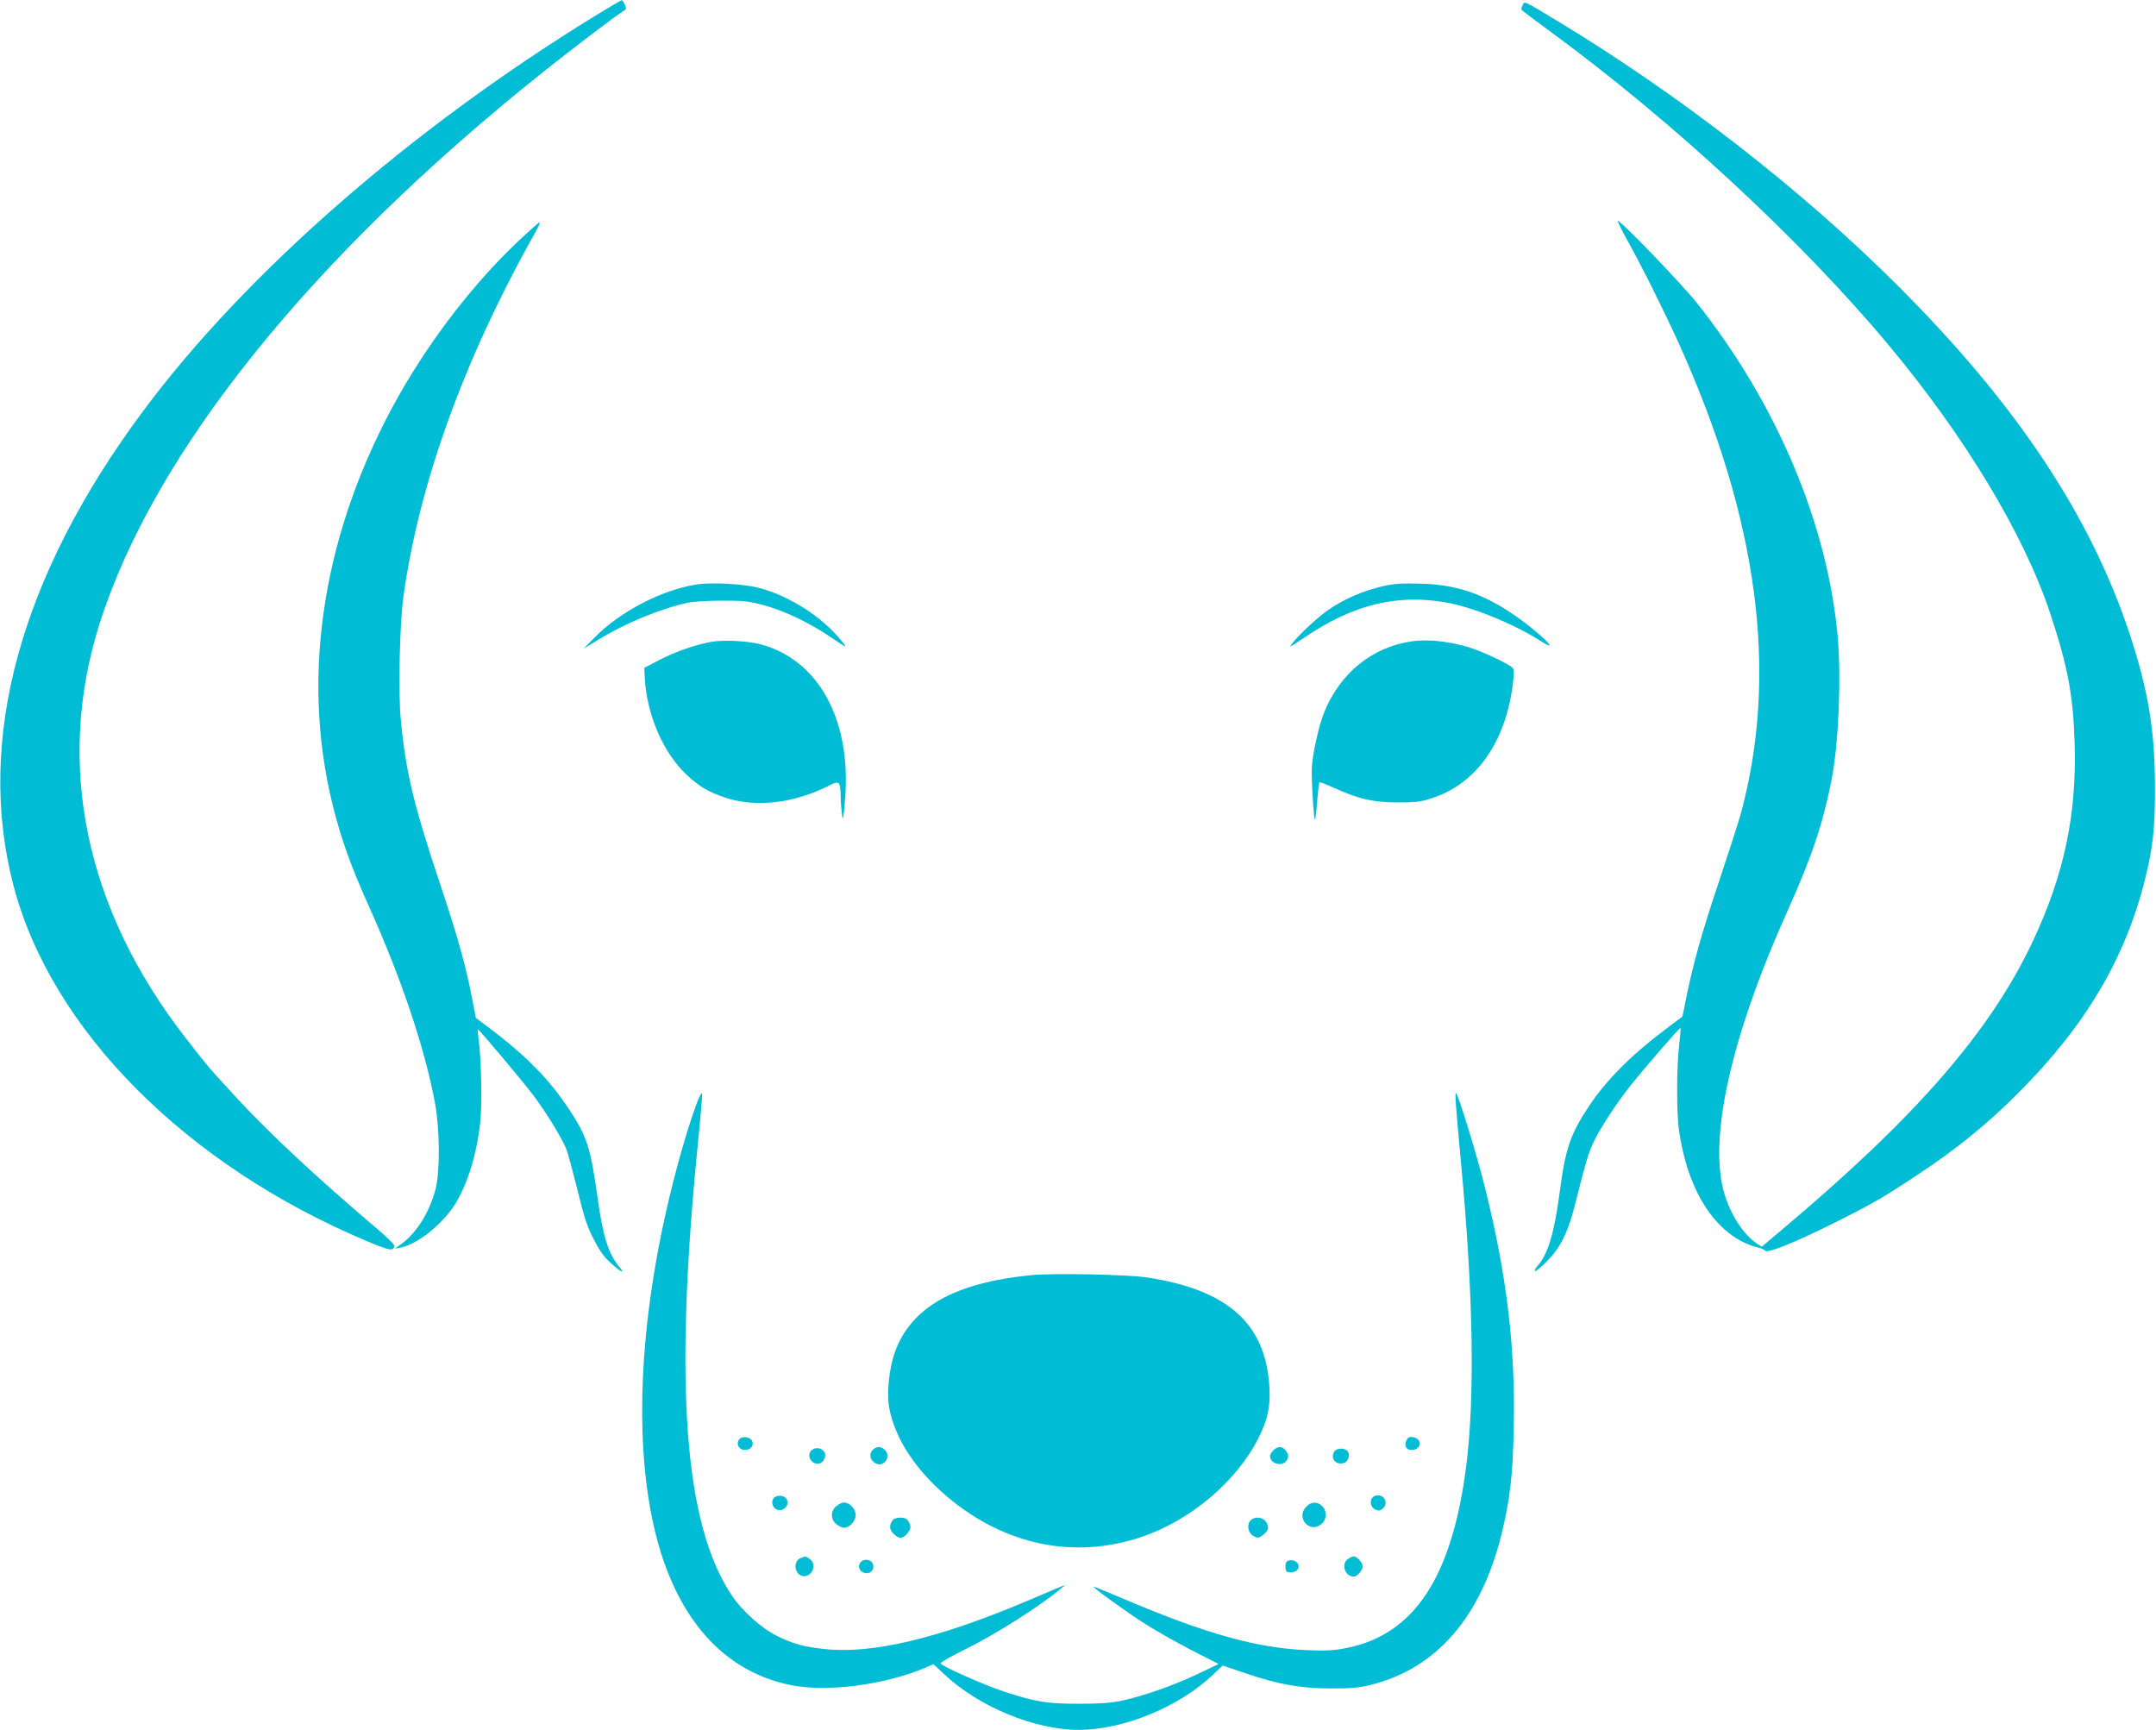 <?xml version="1.0" standalone="no"?>
<!DOCTYPE svg PUBLIC "-//W3C//DTD SVG 20010904//EN"
 "http://www.w3.org/TR/2001/REC-SVG-20010904/DTD/svg10.dtd">
<svg version="1.0" xmlns="http://www.w3.org/2000/svg"
 width="1280pt" height="1027pt" viewBox="0 0 1280 1027"
 preserveAspectRatio="xMidYMid meet">
<g transform="translate(0,1027) scale(0.1,-0.1)"
fill="#00bcd4" stroke="none">
<path d="M3530 10174 c-1095 -673 -2073 -1528 -2680 -2344 -731 -983 -996
-1953 -770 -2817 224 -857 1024 -1661 2102 -2113 134 -56 158 -60 158 -24 0 7
-42 48 -92 91 -349 295 -642 568 -832 773 -178 193 -179 194 -315 369 -597
769 -774 1627 -509 2461 323 1013 1249 2167 2623 3265 180 144 455 353 490
372 14 8 14 14 4 36 -7 15 -15 27 -18 26 -3 0 -76 -43 -161 -95z"/>
<path d="M9040 10240 c-6 -11 -9 -24 -6 -29 3 -4 78 -61 167 -126 721 -528
1488 -1237 2006 -1857 459 -548 812 -1135 966 -1603 104 -314 135 -482 144
-766 13 -425 -62 -781 -249 -1179 -252 -534 -690 -1038 -1481 -1704 l-128
-108 -25 17 c-81 53 -154 163 -194 290 -102 326 35 940 378 1700 140 312 206
509 257 772 41 211 57 604 35 848 -62 670 -365 1385 -838 1979 -91 114 -457
494 -467 484 -3 -3 23 -54 56 -114 84 -150 214 -411 304 -608 475 -1050 596
-1968 369 -2801 -14 -49 -72 -229 -129 -400 -102 -304 -153 -486 -195 -694
-11 -58 -21 -106 -23 -107 -1 -1 -47 -35 -102 -77 -201 -151 -348 -299 -450
-452 -112 -169 -141 -252 -175 -512 -32 -243 -71 -373 -133 -440 -11 -13 -18
-26 -14 -29 3 -4 35 22 70 57 83 84 127 173 172 354 63 250 78 299 111 365 41
83 133 223 214 325 89 111 292 346 297 342 2 -2 -2 -49 -8 -103 -16 -131 -16
-408 0 -511 47 -318 179 -550 370 -652 31 -16 73 -32 93 -36 21 -4 42 -13 48
-20 14 -17 178 49 412 166 220 110 293 152 493 285 229 151 410 298 591 479
403 402 640 800 759 1275 46 186 59 300 59 535 0 345 -38 579 -150 920 -234
707 -676 1370 -1383 2075 -567 565 -1285 1123 -2001 1557 -223 135 -207 127
-220 103z"/>
<path d="M3085 8846 c-266 -250 -524 -583 -718 -926 -446 -792 -585 -1649
-392 -2429 51 -204 107 -361 215 -601 192 -427 330 -836 392 -1165 29 -156 31
-403 5 -510 -35 -138 -110 -260 -201 -328 l-41 -30 33 6 c103 20 257 145 331
270 71 121 122 289 142 474 12 108 7 360 -9 491 -5 34 -7 62 -6 62 8 0 266
-308 330 -392 83 -111 177 -266 200 -330 8 -24 33 -115 55 -203 51 -208 63
-244 112 -338 28 -54 56 -93 95 -127 63 -56 87 -66 47 -19 -64 77 -96 180
-129 421 -40 284 -62 352 -165 508 -117 179 -254 319 -476 487 l-80 60 -19 99
c-37 198 -89 386 -196 704 -155 465 -202 661 -231 974 -15 160 -6 556 15 716
92 676 362 1422 787 2176 17 30 27 54 22 54 -4 0 -57 -47 -118 -104z"/>
<path d="M4135 6800 c-206 -32 -456 -162 -605 -315 l-65 -66 85 52 c161 99
369 185 535 221 33 7 125 12 205 12 128 0 157 -3 245 -27 127 -35 272 -105
399 -191 96 -65 97 -66 67 -27 -115 146 -314 274 -496 321 -92 24 -279 34
-370 20z"/>
<path d="M8215 6791 c-123 -29 -228 -73 -326 -140 -57 -38 -169 -141 -210
-192 -31 -39 -31 -39 65 26 288 195 545 259 837 209 162 -28 403 -126 565
-229 137 -88 -16 59 -167 161 -184 123 -338 174 -549 179 -106 3 -152 0 -215
-14z"/>
<path d="M4226 6460 c-90 -15 -212 -57 -311 -108 l-90 -47 3 -60 c12 -220 111
-448 251 -577 73 -68 127 -100 226 -133 181 -61 408 -35 619 72 59 30 65 24
67 -62 0 -33 4 -82 8 -110 5 -43 8 -31 18 90 39 470 -158 829 -502 920 -76 20
-213 27 -289 15z"/>
<path d="M8385 6463 c-237 -33 -430 -189 -524 -424 -32 -80 -68 -241 -73 -329
-3 -65 12 -313 19 -306 3 2 9 53 13 111 5 59 11 109 13 111 2 2 39 -12 82 -31
151 -69 234 -88 380 -89 114 0 140 3 211 27 259 86 430 328 475 670 8 67 8 91
-1 102 -18 22 -187 101 -265 124 -118 34 -237 47 -330 34z"/>
<path d="M4133 3710 c-72 -198 -150 -488 -207 -765 -138 -679 -151 -1303 -35
-1775 125 -508 404 -823 803 -904 216 -44 560 1 802 104 l46 20 64 -60 c207
-194 537 -330 799 -330 264 0 595 136 797 328 l57 54 133 -45 c199 -68 331
-91 513 -91 123 0 166 4 240 23 387 99 649 404 770 895 50 205 67 350 72 635
10 470 -41 896 -168 1409 -47 194 -164 572 -175 572 -7 0 -2 -69 31 -425 72
-768 82 -1389 29 -1795 -84 -651 -306 -990 -701 -1072 -82 -17 -121 -19 -238
-15 -302 12 -604 96 -1102 308 -89 38 -165 69 -170 69 -12 0 161 -126 287
-209 63 -41 192 -115 285 -163 l170 -87 -130 -62 c-142 -67 -314 -127 -446
-156 -63 -13 -127 -18 -254 -18 -190 0 -255 11 -440 71 -120 39 -377 153 -381
169 -1 6 63 42 144 82 179 88 446 257 567 359 l30 25 -35 -14 c-19 -8 -111
-47 -205 -87 -518 -218 -909 -311 -1190 -280 -123 13 -185 30 -283 78 -86 42
-204 146 -264 235 -287 422 -349 1257 -202 2715 14 140 24 261 22 270 -2 10
-18 -21 -35 -68z"/>
<path d="M6115 2699 c-451 -46 -706 -191 -802 -456 -34 -95 -50 -244 -34 -330
33 -182 158 -372 347 -531 341 -286 751 -371 1150 -237 291 98 565 329 695
587 56 111 73 191 65 308 -23 373 -249 574 -727 646 -125 18 -561 27 -694 13z"/>
<path d="M4392 1728 c-28 -28 -3 -72 39 -66 30 4 47 33 33 56 -14 21 -55 27
-72 10z"/>
<path d="M8349 1716 c-15 -33 4 -58 39 -54 55 7 54 70 -1 76 -21 3 -30 -3 -38
-22z"/>
<path d="M4833 1669 c-49 -18 -30 -89 24 -89 26 0 50 38 40 64 -9 22 -39 35
-64 25z"/>
<path d="M5188 1668 c-30 -23 -27 -62 6 -83 48 -32 100 32 61 75 -21 23 -44
25 -67 8z"/>
<path d="M7560 1660 c-11 -11 -20 -26 -20 -33 0 -51 81 -68 102 -22 9 19 8 29
-6 50 -20 30 -49 32 -76 5z"/>
<path d="M7920 1650 c-22 -42 13 -80 60 -65 25 8 37 50 20 70 -19 22 -67 19
-80 -5z"/>
<path d="M8163 1389 c-34 -12 -32 -65 2 -81 21 -9 28 -8 45 7 39 35 1 93 -47
74z"/>
<path d="M4590 1371 c-20 -38 21 -82 59 -62 44 24 31 81 -19 81 -19 0 -33 -7
-40 -19z"/>
<path d="M4966 1329 c-36 -28 -36 -80 0 -108 15 -12 34 -21 44 -21 34 0 70 39
70 75 0 36 -36 75 -70 75 -10 0 -29 -9 -44 -21z"/>
<path d="M7755 1325 c-63 -63 18 -160 88 -105 35 28 37 80 5 110 -29 27 -64
25 -93 -5z"/>
<path d="M5302 1248 c-24 -31 -23 -57 2 -83 14 -14 32 -25 41 -25 28 0 67 48
59 73 -11 36 -25 47 -59 47 -18 0 -37 -6 -43 -12z"/>
<path d="M7425 1244 c-25 -25 -16 -75 17 -93 25 -14 29 -14 55 5 34 26 40 48
19 79 -19 29 -66 34 -91 9z"/>
<path d="M4753 1020 c-44 -18 -38 -91 7 -105 56 -18 96 66 48 99 -25 18 -25
18 -55 6z"/>
<path d="M8002 1014 c-42 -29 -17 -104 35 -104 20 0 53 38 53 60 0 22 -33 60
-53 60 -7 0 -23 -7 -35 -16z"/>
<path d="M5112 998 c-27 -27 -6 -68 35 -68 29 0 48 33 33 60 -12 22 -49 27
-68 8z"/>
<path d="M7642 1001 c-8 -4 -12 -21 -10 -37 2 -25 7 -29 32 -29 36 0 56 27 40
53 -13 19 -43 26 -62 13z"/>
</g>
</svg>
